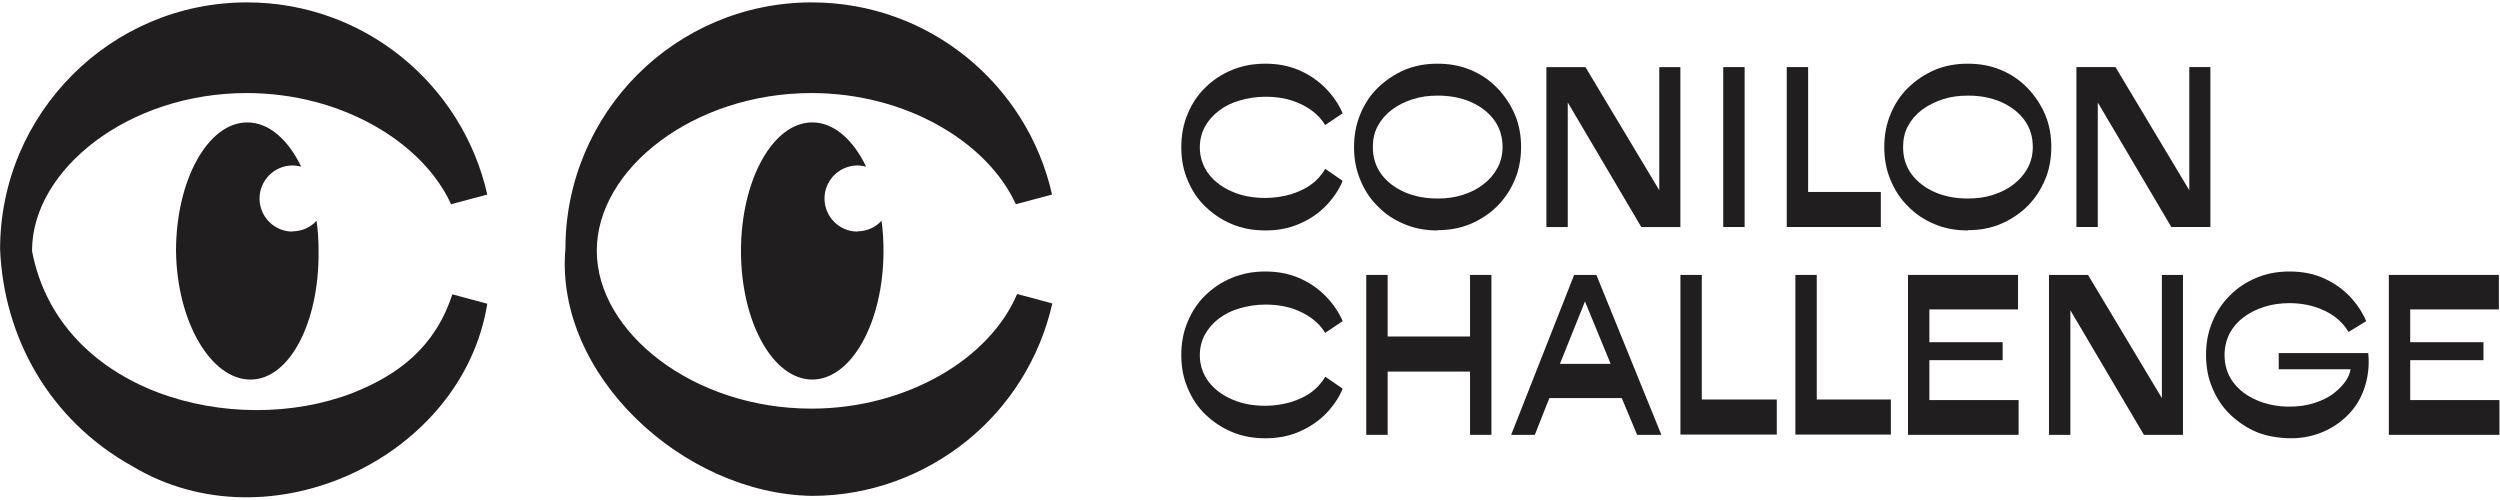 <svg width="135" height="27" viewBox="0 0 135 27" fill="none" xmlns="http://www.w3.org/2000/svg">
<g clip-path="url(#clip0_137_930)">
<path d="M15.801 12.507C14.816 12.507 14.015 11.706 14.015 10.721C14.015 9.736 14.816 8.935 15.801 8.935C15.955 8.935 16.124 8.966 16.263 8.997C15.555 7.535 14.523 6.611 13.353 6.611C11.229 6.611 9.505 9.721 9.505 13.554C9.551 17.387 11.398 20.497 13.523 20.497C15.647 20.497 17.248 17.387 17.202 13.554C17.202 12.999 17.171 12.445 17.094 11.922C16.771 12.276 16.309 12.492 15.785 12.492L15.801 12.507Z" fill="#201E1E"/>
<path d="M24.42 15.908C23.496 18.741 21.526 20.234 19.047 21.219C12.612 23.698 3.191 21.219 1.729 13.553C1.729 11.336 3.037 9.212 5.146 7.626C7.255 6.041 10.149 5.025 13.321 5.025C18.447 5.025 22.834 7.688 24.358 11.028L26.313 10.505C24.974 4.563 19.678 0.129 13.336 0.129C9.657 0.129 6.332 1.623 3.93 4.024C1.498 6.456 0.005 9.782 0.005 13.461C0.205 18.248 2.683 22.697 7.148 25.176C14.583 29.64 24.989 24.683 26.313 16.401L24.42 15.893L24.42 15.908Z" fill="#201E1E"/>
<path d="M46.309 12.506C45.323 12.506 44.523 11.706 44.523 10.72C44.523 9.735 45.323 8.935 46.309 8.935C46.463 8.935 46.632 8.965 46.77 8.996C46.062 7.534 45.031 6.61 43.861 6.61C41.737 6.61 40.013 9.72 40.013 13.553C40.013 17.386 41.737 20.496 43.861 20.496C45.985 20.496 47.709 17.386 47.709 13.553C47.709 12.999 47.679 12.444 47.602 11.921C47.279 12.275 46.817 12.491 46.293 12.491L46.309 12.506Z" fill="#201E1E"/>
<path d="M54.917 15.893C54.194 17.602 52.716 19.157 50.776 20.265C48.837 21.373 46.42 22.066 43.818 22.066C40.647 22.066 37.753 21.05 35.644 19.465C33.535 17.879 32.227 15.755 32.227 13.538C32.227 9.104 37.476 5.025 43.818 5.025C48.944 5.025 53.332 7.688 54.856 11.028L56.811 10.505C55.472 4.563 50.176 0.129 43.834 0.129C40.154 0.129 36.829 1.623 34.428 4.024C32.026 6.426 30.533 9.766 30.533 13.43C29.933 20.219 36.876 26.669 43.849 26.777C47.005 26.777 49.914 25.653 52.208 23.806C54.502 21.958 56.149 19.357 56.826 16.386L54.933 15.878L54.917 15.893Z" fill="#201E1E"/>
<path d="M77.628 12.444C76.982 12.444 76.382 12.336 75.843 12.105C75.288 11.875 74.811 11.567 74.411 11.151C73.995 10.751 73.688 10.274 73.457 9.719C73.226 9.165 73.118 8.58 73.118 7.949C73.118 7.303 73.226 6.718 73.457 6.163C73.688 5.609 73.995 5.132 74.411 4.732C74.827 4.332 75.304 4.008 75.843 3.777C76.397 3.546 76.982 3.439 77.628 3.439C78.275 3.439 78.86 3.546 79.414 3.777C79.968 4.008 80.445 4.332 80.846 4.747C81.246 5.163 81.569 5.64 81.8 6.179C82.031 6.718 82.139 7.318 82.139 7.934C82.139 8.55 82.031 9.165 81.8 9.704C81.569 10.258 81.246 10.736 80.846 11.136C80.445 11.536 79.953 11.859 79.414 12.09C78.86 12.321 78.275 12.429 77.628 12.429L77.628 12.444ZM77.628 10.72C78.121 10.72 78.583 10.659 78.999 10.52C79.43 10.381 79.799 10.197 80.107 9.95C80.43 9.704 80.676 9.412 80.861 9.073C81.046 8.734 81.138 8.349 81.138 7.934C81.138 7.38 80.984 6.887 80.676 6.471C80.369 6.056 79.938 5.732 79.414 5.501C78.875 5.271 78.29 5.163 77.644 5.163C77.151 5.163 76.689 5.224 76.274 5.363C75.843 5.501 75.473 5.686 75.15 5.933C74.827 6.179 74.58 6.471 74.396 6.81C74.211 7.149 74.134 7.533 74.134 7.949C74.134 8.503 74.288 8.996 74.596 9.412C74.904 9.827 75.335 10.15 75.858 10.381C76.397 10.612 76.982 10.72 77.628 10.72Z" fill="#201E1E"/>
<path d="M106.261 12.444C105.614 12.444 105.014 12.337 104.475 12.106C103.921 11.875 103.444 11.567 103.044 11.151C102.628 10.751 102.32 10.274 102.089 9.72C101.858 9.165 101.75 8.58 101.75 7.949C101.75 7.318 101.858 6.718 102.089 6.164C102.32 5.609 102.628 5.132 103.044 4.732C103.459 4.332 103.936 4.008 104.475 3.777C105.029 3.547 105.614 3.439 106.261 3.439C106.908 3.439 107.493 3.547 108.047 3.777C108.601 4.008 109.078 4.332 109.478 4.747C109.879 5.163 110.202 5.64 110.433 6.179C110.664 6.718 110.771 7.318 110.771 7.934C110.771 8.55 110.664 9.165 110.433 9.704C110.202 10.258 109.879 10.736 109.478 11.136C109.078 11.536 108.585 11.859 108.047 12.09C107.508 12.321 106.908 12.429 106.261 12.429L106.261 12.444ZM106.261 10.72C106.754 10.72 107.215 10.659 107.631 10.52C108.062 10.382 108.432 10.197 108.739 9.95C109.063 9.704 109.309 9.412 109.494 9.073C109.678 8.734 109.771 8.35 109.771 7.934C109.771 7.38 109.617 6.887 109.309 6.471C109.001 6.056 108.57 5.732 108.047 5.502C107.508 5.271 106.923 5.163 106.276 5.163C105.784 5.163 105.322 5.224 104.906 5.363C104.491 5.502 104.106 5.686 103.783 5.933C103.459 6.179 103.213 6.471 103.028 6.81C102.843 7.149 102.767 7.534 102.767 7.949C102.767 8.503 102.92 8.996 103.228 9.412C103.536 9.827 103.967 10.151 104.491 10.382C105.029 10.612 105.614 10.72 106.261 10.72Z" fill="#201E1E"/>
<path d="M83.505 12.26L83.505 3.624L85.614 3.624L89.601 10.274L89.601 3.624L90.74 3.624L90.74 12.26L88.631 12.26L84.659 5.532L84.659 12.26L83.52 12.26L83.505 12.26Z" fill="#201E1E"/>
<path d="M112.126 12.259L112.126 3.623L114.235 3.623L118.222 10.273L118.222 3.623L119.361 3.623L119.361 12.259L117.252 12.259L113.28 5.532L113.28 12.259L112.141 12.259L112.126 12.259Z" fill="#201E1E"/>
<path d="M110.645 23.482L110.645 14.846L112.754 14.846L116.741 21.497L116.741 14.846L117.881 14.846L117.881 23.482L115.772 23.482L111.8 16.755L111.8 23.482L110.661 23.482L110.645 23.482Z" fill="#201E1E"/>
<path d="M93.055 12.259L93.055 3.623L94.21 3.623L94.21 12.259L93.055 12.259Z" fill="#201E1E"/>
<path d="M73.778 23.482L73.778 14.846L74.933 14.846L74.933 18.171L79.382 18.171L79.382 14.846L80.536 14.846L80.536 23.482L79.382 23.482L79.382 20.065L74.933 20.065L74.933 23.482L73.778 23.482Z" fill="#201E1E"/>
<path d="M81.602 23.482L85.004 14.846L86.205 14.846L89.715 23.482L88.406 23.482L87.575 21.497L83.665 21.497L82.88 23.482L81.602 23.482ZM84.235 19.649L86.975 19.649L85.589 16.278L84.235 19.649Z" fill="#201E1E"/>
<path d="M90.743 23.482L90.743 14.846L91.897 14.846L91.897 21.573L95.946 21.573L95.946 23.467L90.743 23.467L90.743 23.482Z" fill="#201E1E"/>
<path d="M96.95 23.482L96.95 14.846L98.105 14.846L98.105 21.573L102.107 21.573L102.107 23.467L96.95 23.467L96.95 23.482Z" fill="#201E1E"/>
<path d="M96.485 12.259L96.485 3.623L97.639 3.623L97.639 10.366L101.565 10.366L101.565 12.259L96.469 12.259L96.485 12.259Z" fill="#201E1E"/>
<path d="M103.032 23.482L103.032 14.846L108.974 14.846L108.974 16.709L104.186 16.709L104.186 18.479L108.143 18.479L108.143 19.449L104.186 19.449L104.186 21.604L109.005 21.604L109.005 23.482L103.016 23.482L103.032 23.482Z" fill="#201E1E"/>
<path d="M128.997 23.482L128.997 14.846L134.939 14.846L134.939 16.709L130.151 16.709L130.151 18.479L134.107 18.479L134.107 19.449L130.151 19.449L130.151 21.604L134.97 21.604L134.97 23.482L128.981 23.482L128.997 23.482Z" fill="#201E1E"/>
<path d="M126.068 21.204C125.761 21.45 125.407 21.619 124.991 21.758C124.56 21.896 124.113 21.958 123.621 21.958C122.974 21.958 122.374 21.835 121.851 21.604C121.312 21.373 120.896 21.05 120.588 20.634C120.28 20.219 120.126 19.726 120.126 19.172C120.126 18.756 120.219 18.371 120.388 18.017C120.573 17.679 120.819 17.386 121.142 17.14C121.466 16.893 121.835 16.709 122.266 16.57C122.697 16.432 123.144 16.37 123.636 16.37C124.283 16.37 124.883 16.493 125.407 16.724C125.945 16.955 126.361 17.278 126.669 17.694C126.669 17.694 126.807 17.91 126.823 17.925L127.777 17.34C127.546 16.817 127.238 16.37 126.854 15.97C126.438 15.554 125.961 15.231 125.422 15C124.883 14.769 124.283 14.661 123.636 14.661C122.99 14.661 122.389 14.769 121.85 15C121.296 15.231 120.819 15.539 120.419 15.954C120.003 16.355 119.695 16.832 119.464 17.386C119.233 17.94 119.126 18.525 119.126 19.172C119.126 19.803 119.233 20.403 119.464 20.942C119.695 21.496 120.003 21.974 120.419 22.374C120.834 22.774 121.312 23.097 121.851 23.328C122.405 23.559 123.097 23.667 123.744 23.667C124.714 23.667 125.899 23.328 126.823 22.374C127.854 21.312 127.977 19.88 127.885 19.064L123.051 19.064L123.051 19.942L126.931 19.942C126.869 20.326 126.623 20.757 126.068 21.204Z" fill="#201E1E"/>
<path d="M71.564 6.749L72.503 6.117C72.303 5.64 71.964 5.148 71.564 4.747C71.164 4.347 70.671 4.008 70.117 3.777C69.563 3.547 68.978 3.439 68.331 3.439C67.684 3.439 67.084 3.547 66.53 3.777C65.976 4.008 65.499 4.316 65.083 4.732C64.667 5.132 64.359 5.609 64.129 6.164C63.898 6.718 63.79 7.303 63.79 7.949C63.79 8.596 63.898 9.181 64.129 9.72C64.359 10.274 64.667 10.751 65.083 11.151C65.499 11.552 65.976 11.875 66.53 12.106C67.084 12.337 67.684 12.444 68.331 12.444C68.978 12.444 69.578 12.337 70.117 12.106C70.671 11.875 71.148 11.567 71.564 11.151C71.964 10.751 72.334 10.212 72.503 9.766L71.564 9.119C71.348 9.489 71.071 9.766 70.84 9.935C70.517 10.181 70.148 10.351 69.716 10.489C69.285 10.612 68.824 10.689 68.331 10.689C67.669 10.689 67.069 10.582 66.545 10.351C66.007 10.12 65.591 9.812 65.268 9.396C64.96 8.981 64.79 8.503 64.79 7.965C64.79 7.549 64.883 7.18 65.067 6.841C65.252 6.502 65.499 6.225 65.822 5.979C66.145 5.732 66.515 5.548 66.946 5.425C67.377 5.301 67.838 5.224 68.331 5.224C68.993 5.224 69.593 5.332 70.117 5.563C70.656 5.794 71.225 6.179 71.564 6.764L71.564 6.749Z" fill="#201E1E"/>
<path d="M71.564 17.971L72.503 17.34C72.303 16.863 71.964 16.37 71.564 15.97C71.148 15.554 70.671 15.231 70.117 15C69.563 14.769 68.978 14.661 68.331 14.661C67.684 14.661 67.084 14.769 66.53 15C65.976 15.231 65.499 15.539 65.083 15.954C64.667 16.355 64.359 16.832 64.129 17.386C63.898 17.94 63.79 18.525 63.79 19.172C63.79 19.818 63.898 20.403 64.129 20.942C64.359 21.496 64.667 21.974 65.083 22.374C65.499 22.774 65.976 23.097 66.53 23.328C67.084 23.559 67.684 23.667 68.331 23.667C68.978 23.667 69.578 23.559 70.117 23.328C70.656 23.097 71.148 22.789 71.564 22.374C71.964 21.974 72.334 21.435 72.503 20.988L71.564 20.342C71.348 20.711 71.071 20.988 70.84 21.158C70.517 21.404 70.148 21.573 69.716 21.712C69.285 21.835 68.824 21.912 68.331 21.912C67.669 21.912 67.069 21.804 66.545 21.573C66.007 21.342 65.591 21.035 65.268 20.619C64.96 20.203 64.79 19.726 64.79 19.187C64.79 18.771 64.883 18.402 65.067 18.063C65.252 17.725 65.499 17.448 65.822 17.201C66.145 16.955 66.515 16.77 66.946 16.647C67.377 16.524 67.838 16.447 68.331 16.447C68.993 16.447 69.593 16.555 70.117 16.786C70.656 17.017 71.225 17.401 71.564 17.986L71.564 17.971Z" fill="#201E1E"/>
</g>
<defs>
<clipPath id="clip0_137_930">
<rect width="26.709" height="134.976" fill="white" transform="translate(0.024 26.854) rotate(-90)"/>
</clipPath>
</defs>
</svg>
